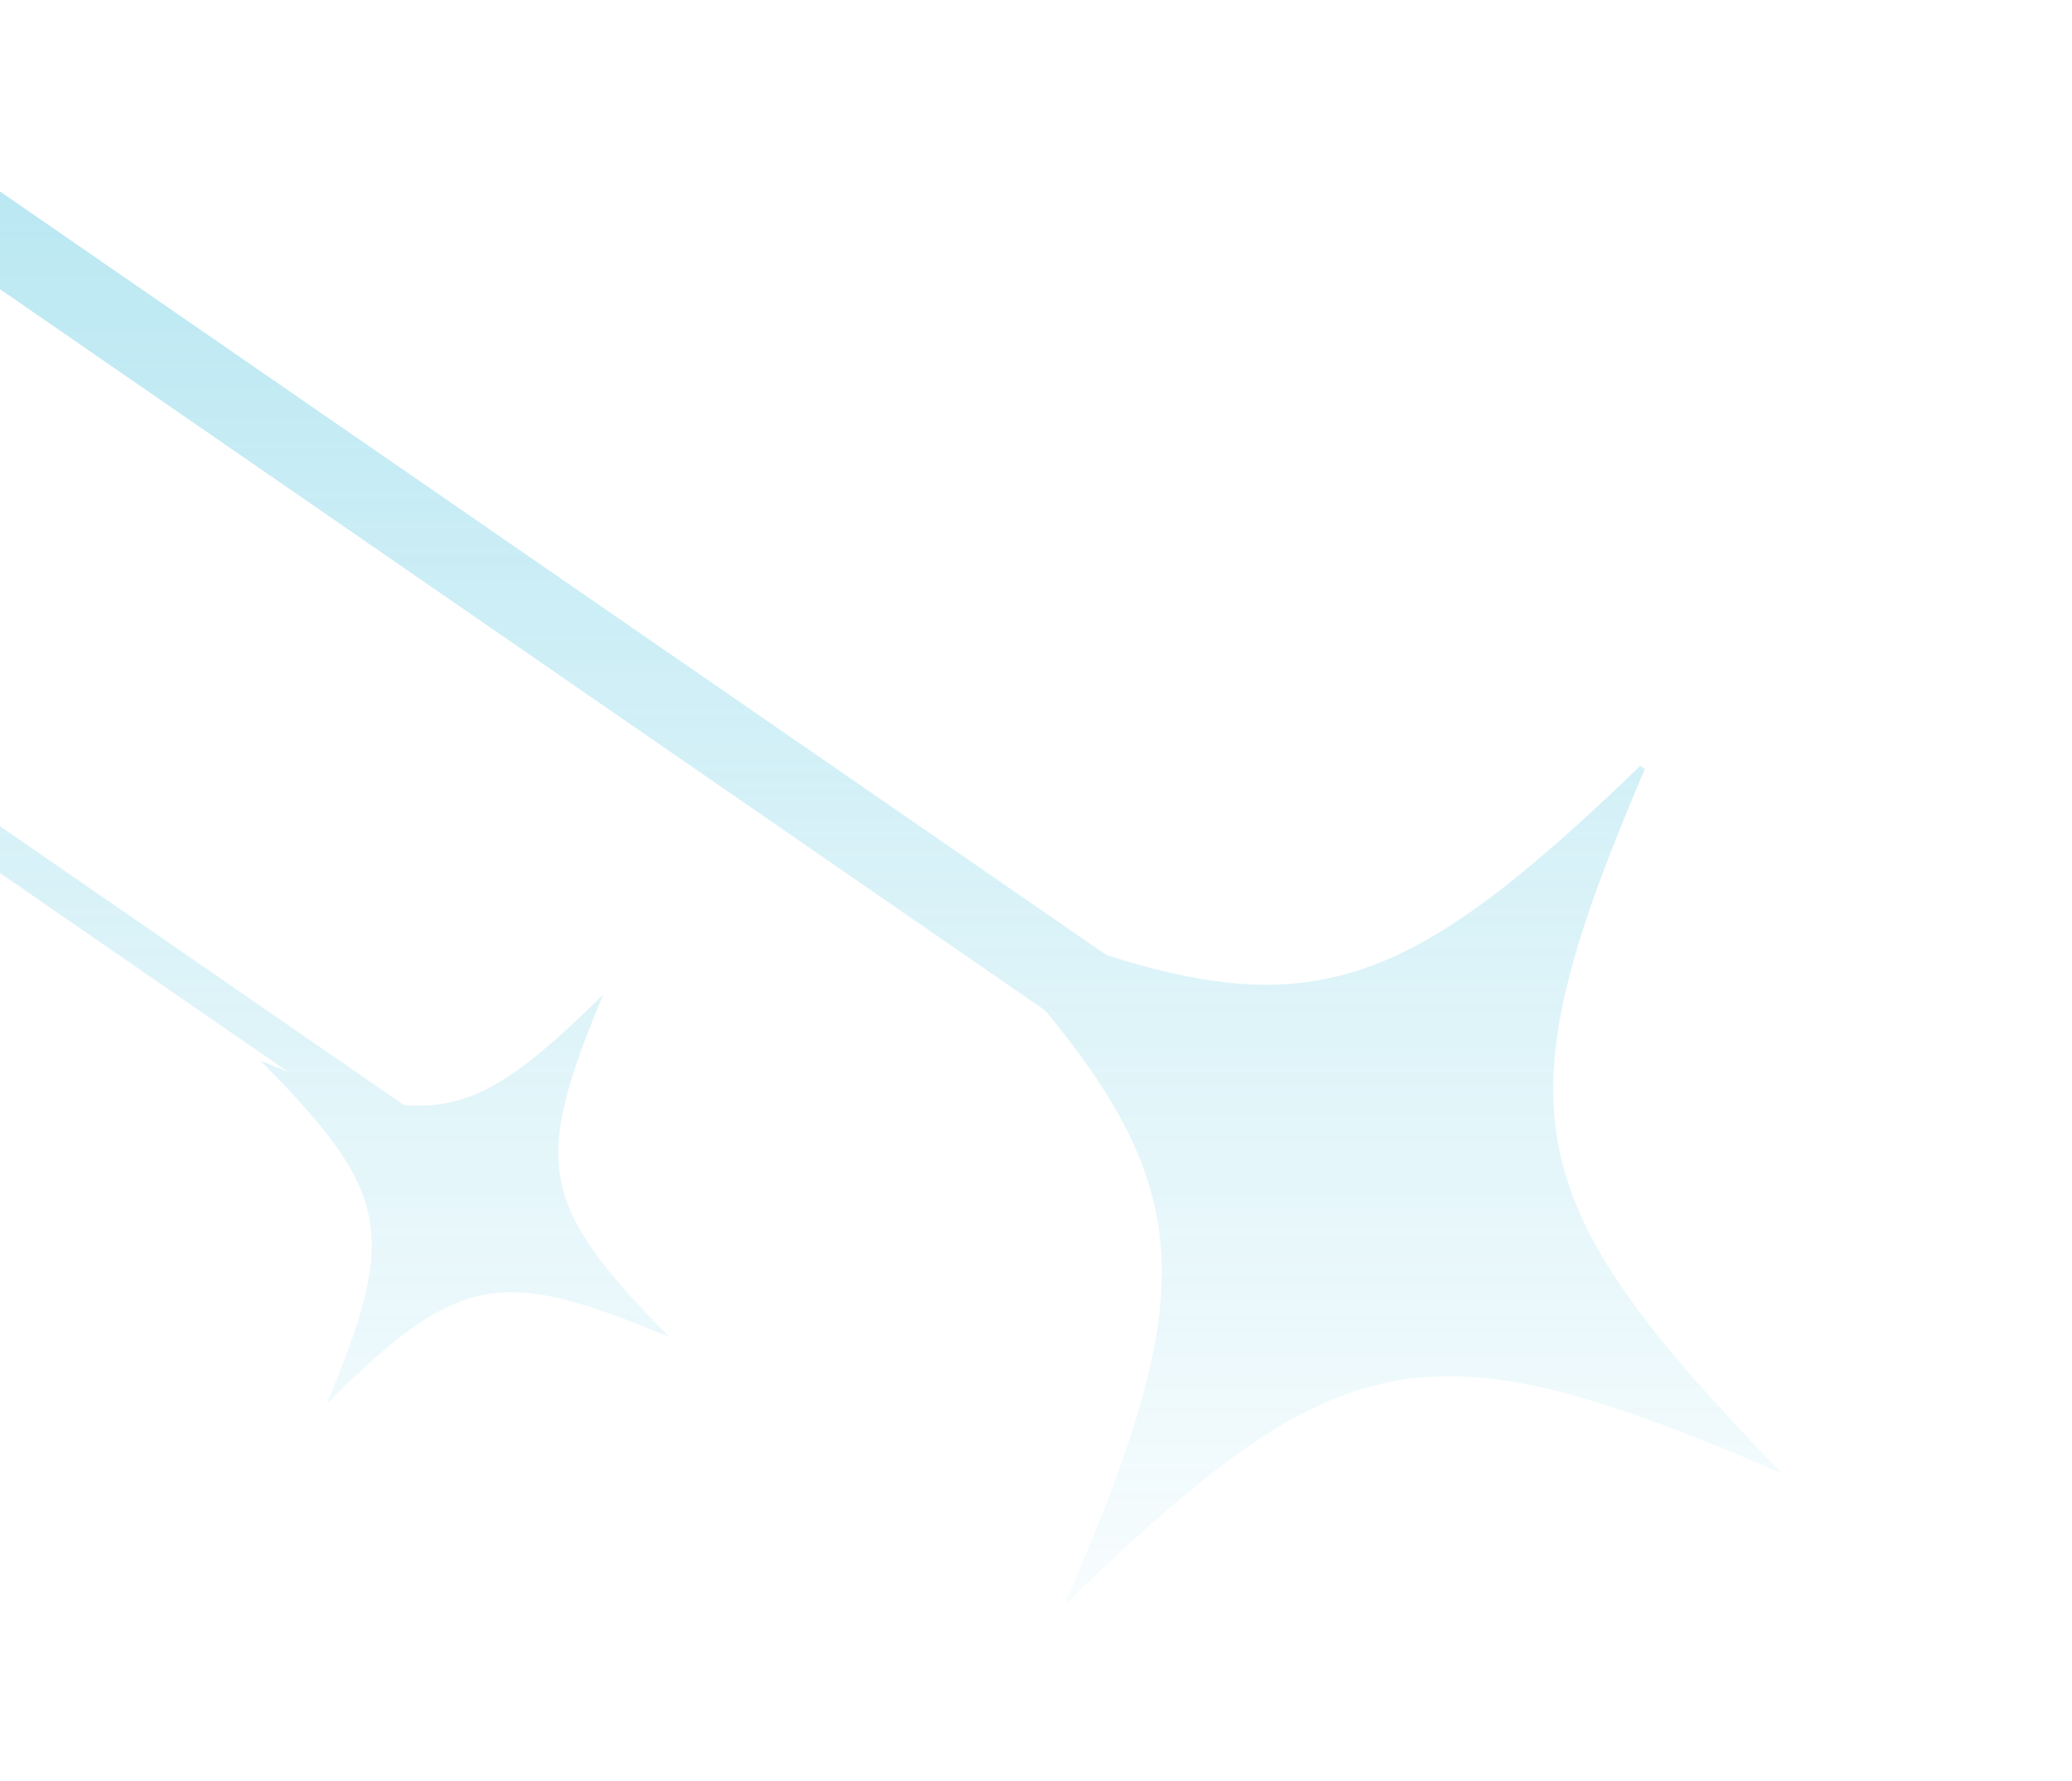 <svg width="335" height="288" viewBox="0 0 335 288" fill="none" xmlns="http://www.w3.org/2000/svg">
<g opacity="0.39">
<mask id="mask0_945_1840" style="mask-type:alpha" maskUnits="userSpaceOnUse" x="-78" y="0" width="434" height="288">
<rect x="-78" width="434" height="288" fill="url(#paint0_linear_945_1840)"/>
</mask>
<g mask="url(#mask0_945_1840)">
<g clip-path="url(#clip0_945_1840)">
<path d="M150.873 143.523C194.296 188.352 196.828 202.16 172.136 259.479C216.964 216.055 230.772 213.524 288.091 238.216C244.668 193.387 242.136 179.58 266.829 122.261C222 165.684 208.192 168.216 150.873 143.523Z" fill="#39BCDB"/>
</g>
<rect width="620.197" height="13" transform="matrix(0.823 0.568 0.568 -0.823 -289.815 -153.263)" fill="#39BCDB"/>
<g clip-path="url(#clip1_945_1840)" filter="url(#filter0_d_945_1840)">
<path d="M42.114 167.495C63.117 188.764 64.394 195.365 52.833 222.93C74.102 201.927 80.703 200.65 108.267 212.211C87.264 190.943 85.988 184.342 97.549 156.777C76.28 177.78 69.679 179.056 42.114 167.495Z" fill="#39BCDB"/>
</g>
<rect width="297.036" height="6.226" transform="matrix(0.823 0.568 0.568 -0.823 -169.216 24.375)" fill="#39BCDB"/>
</g>
</g>
<defs>
<filter id="filter0_d_945_1840" x="23.681" y="143.639" width="100.94" height="100.94" filterUnits="userSpaceOnUse" color-interpolation-filters="sRGB">
<feFlood flood-opacity="0" result="BackgroundImageFix"/>
<feColorMatrix in="SourceAlpha" type="matrix" values="0 0 0 0 0 0 0 0 0 0 0 0 0 0 0 0 0 0 127 0" result="hardAlpha"/>
<feOffset dy="4"/>
<feGaussianBlur stdDeviation="2"/>
<feComposite in2="hardAlpha" operator="out"/>
<feColorMatrix type="matrix" values="0 0 0 0 0 0 0 0 0 0 0 0 0 0 0 0 0 0 0.25 0"/>
<feBlend mode="normal" in2="BackgroundImageFix" result="effect1_dropShadow_945_1840"/>
<feBlend mode="normal" in="SourceGraphic" in2="effect1_dropShadow_945_1840" result="shape"/>
</filter>
<linearGradient id="paint0_linear_945_1840" x1="139" y1="0" x2="139" y2="288" gradientUnits="userSpaceOnUse">
<stop stop-color="#D9D9D9"/>
<stop offset="1" stop-color="#737373" stop-opacity="0"/>
</linearGradient>
<clipPath id="clip0_945_1840">
<rect width="166.72" height="166.72" fill="white" transform="matrix(-0.823 -0.568 -0.568 0.823 334.28 171.521)"/>
</clipPath>
<clipPath id="clip1_945_1840">
<rect width="79.848" height="79.848" fill="white" transform="matrix(-0.18 -0.984 -0.984 0.18 120.621 222.178)"/>
</clipPath>
</defs>
</svg>
